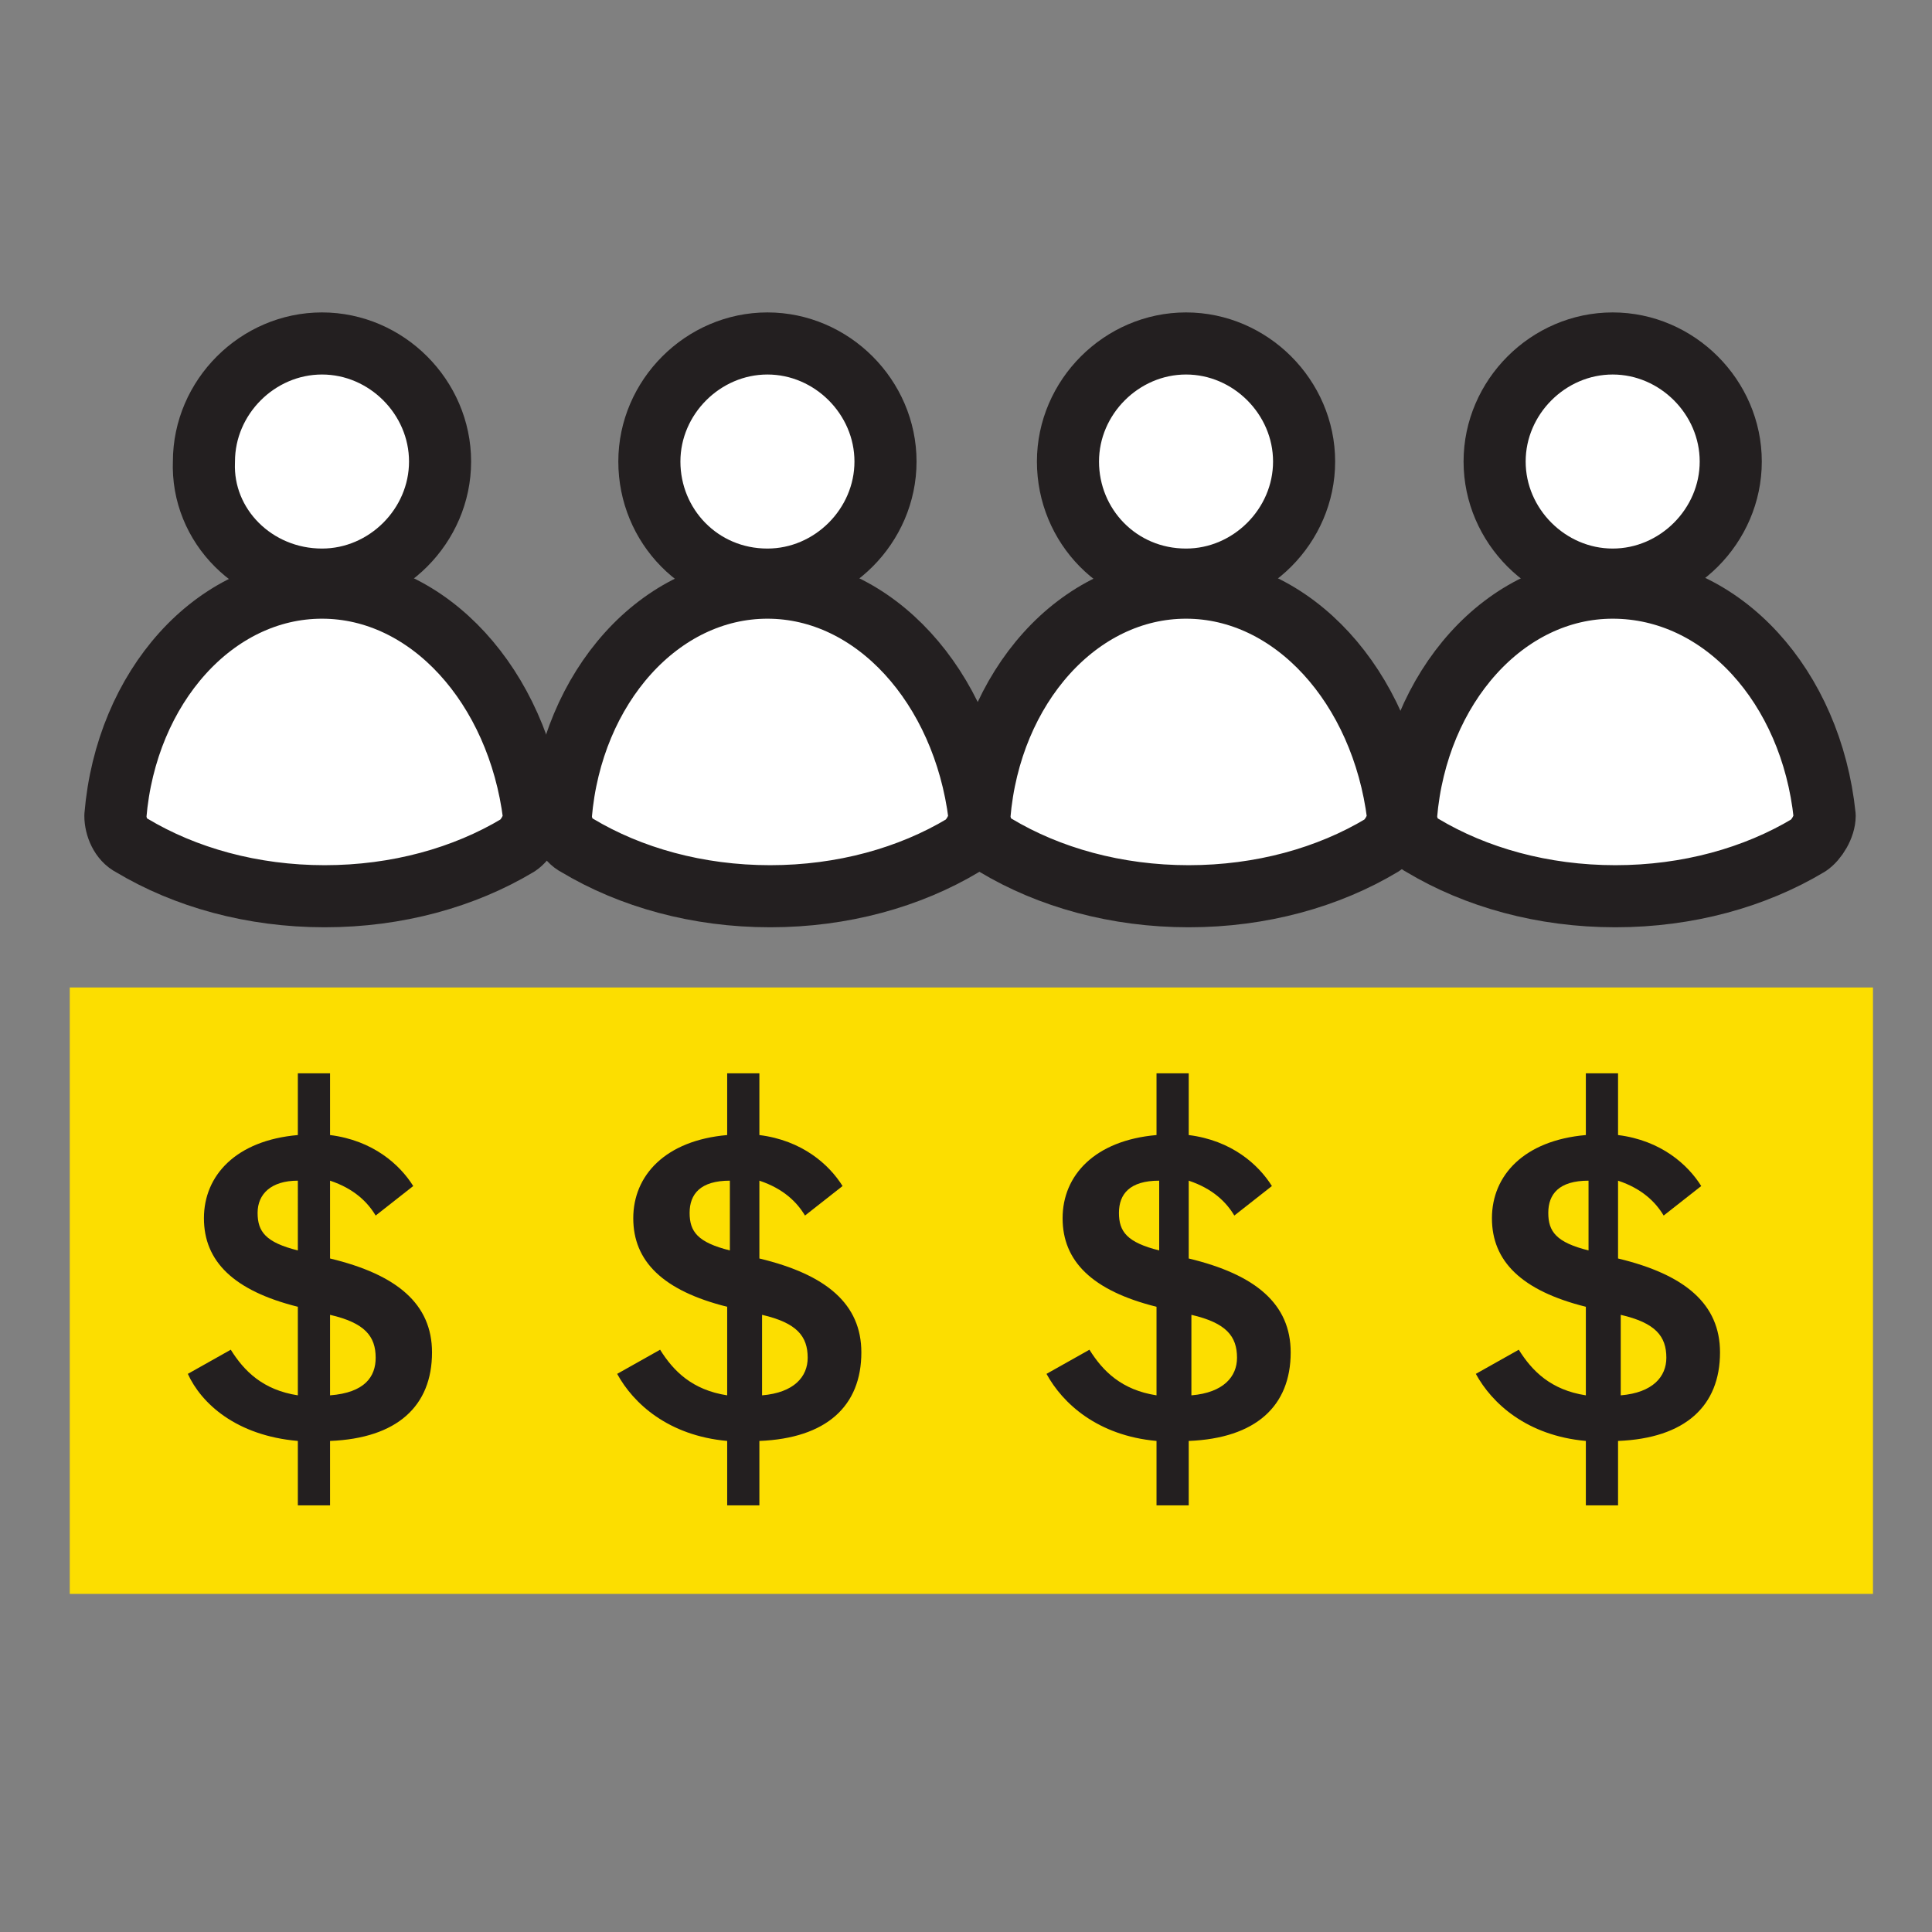 <?xml version="1.0" encoding="utf-8"?>
<!-- Generator: Adobe Illustrator 24.0.0, SVG Export Plug-In . SVG Version: 6.00 Build 0)  -->
<svg version="1.1" id="Layer_1" xmlns="http://www.w3.org/2000/svg" xmlns:xlink="http://www.w3.org/1999/xlink" x="0px" y="0px"
	 viewBox="0 0 72 72" style="enable-background:new 0 0 72 72;" xml:space="preserve">
<rect x="0" y="0" width="72" height="72" fill="#808080" stroke="none"/>
<style type="text/css">
	.st0{fill:#FFFFFF;stroke:#231F20;stroke-width:2.314;stroke-linecap:round;stroke-linejoin:round;stroke-miterlimit:10;}
	.st1{fill:#FCDE00;}
	.st2{fill:#231F20;}
</style>
<path class="st0" d="M12,21.6c2.4,0,4.4-2,4.4-4.4s-2-4.4-4.4-4.4s-4.4,2-4.4,4.4C7.5,19.6,9.5,21.6,12,21.6z"/>
<path class="st0" d="M12,21.9c-4,0-7.3,3.7-7.7,8.5c0,0.4,0.2,0.9,0.6,1.1c2,1.2,4.5,1.9,7.2,1.9s5.2-0.7,7.2-1.9
	c0.3-0.2,0.6-0.7,0.6-1.1C19.3,25.6,16,21.9,12,21.9z"/>
<path class="st0" d="M28.6,21.6c2.4,0,4.4-2,4.4-4.4s-2-4.4-4.4-4.4s-4.4,2-4.4,4.4S26.1,21.6,28.6,21.6z"/>
<path class="st0" d="M28.6,21.9c-4,0-7.3,3.7-7.7,8.5c0,0.4,0.2,0.9,0.6,1.1c2,1.2,4.5,1.9,7.2,1.9s5.2-0.7,7.2-1.9
	c0.3-0.2,0.6-0.7,0.6-1.1C35.9,25.6,32.6,21.9,28.6,21.9z"/>
<path class="st0" d="M44.2,21.6c2.4,0,4.4-2,4.4-4.4s-2-4.4-4.4-4.4s-4.4,2-4.4,4.4S41.7,21.6,44.2,21.6z"/>
<path class="st0" d="M44.2,21.9c-4,0-7.3,3.7-7.7,8.5c0,0.4,0.2,0.9,0.6,1.1c2,1.2,4.5,1.9,7.2,1.9s5.2-0.7,7.2-1.9
	c0.3-0.2,0.6-0.7,0.6-1.1C51.5,25.6,48.2,21.9,44.2,21.9z"/>
<path class="st0" d="M60.1,21.6c2.4,0,4.4-2,4.4-4.4s-2-4.4-4.4-4.4s-4.4,2-4.4,4.4C55.7,19.6,57.7,21.6,60.1,21.6z"/>
<path class="st0" d="M60.1,21.9c-4,0-7.3,3.7-7.7,8.5c0,0.4,0.2,0.9,0.6,1.1c2,1.2,4.5,1.9,7.2,1.9s5.2-0.7,7.2-1.9
	c0.3-0.2,0.6-0.7,0.6-1.1C67.5,25.6,64.2,21.9,60.1,21.9z"/>
<rect x="2.6" y="36.8" class="st1" width="67.2" height="22.6"/>
<path class="st2" d="M55,51.2l1.6-0.9c0.5,0.8,1.2,1.5,2.5,1.7v-3.3c-2.4-0.6-3.5-1.7-3.5-3.3s1.2-2.9,3.5-3.1V40h1.2v2.3
	c1.6,0.2,2.6,1.1,3.1,1.9L62,45.3c-0.3-0.5-0.8-1-1.7-1.3v2.9c2.5,0.6,3.8,1.7,3.8,3.5c0,2-1.3,3.2-3.8,3.3v2.4h-1.2v-2.4
	C56.9,53.5,55.6,52.3,55,51.2z M57.7,45.2c0,0.7,0.3,1.1,1.5,1.4V44C58.1,44,57.7,44.5,57.7,45.2z M62.1,50.6c0-0.8-0.4-1.3-1.7-1.6
	v3C61.6,51.9,62.1,51.3,62.1,50.6z"/>
<path class="st2" d="M39,51.2l1.6-0.9c0.5,0.8,1.2,1.5,2.5,1.7v-3.3c-2.4-0.6-3.5-1.7-3.5-3.3s1.2-2.9,3.5-3.1V40h1.2v2.3
	c1.6,0.2,2.6,1.1,3.1,1.9L46,45.3c-0.3-0.5-0.8-1-1.7-1.3v2.9c2.5,0.6,3.8,1.7,3.8,3.5c0,2-1.3,3.2-3.8,3.3v2.4h-1.2v-2.4
	C40.9,53.5,39.6,52.3,39,51.2z M41.7,45.2c0,0.7,0.3,1.1,1.5,1.4V44C42.1,44,41.7,44.5,41.7,45.2z M46.1,50.6c0-0.8-0.4-1.3-1.7-1.6
	v3C45.6,51.9,46.1,51.3,46.1,50.6z"/>
<path class="st2" d="M23,51.2l1.6-0.9c0.5,0.8,1.2,1.5,2.5,1.7v-3.3c-2.4-0.6-3.5-1.7-3.5-3.3s1.2-2.9,3.5-3.1V40h1.2v2.3
	c1.6,0.2,2.6,1.1,3.1,1.9L30,45.3c-0.3-0.5-0.8-1-1.7-1.3v2.9c2.5,0.6,3.8,1.7,3.8,3.5c0,2-1.3,3.2-3.8,3.3v2.4h-1.2v-2.4
	C24.9,53.5,23.6,52.3,23,51.2z M25.7,45.2c0,0.7,0.3,1.1,1.5,1.4V44C26.1,44,25.7,44.5,25.7,45.2z M30.1,50.6c0-0.8-0.4-1.3-1.7-1.6
	v3C29.6,51.9,30.1,51.3,30.1,50.6z"/>
<path class="st2" d="M7,51.2l1.6-0.9c0.5,0.8,1.2,1.5,2.5,1.7v-3.3c-2.4-0.6-3.5-1.7-3.5-3.3s1.2-2.9,3.5-3.1V40h1.2v2.3
	c1.6,0.2,2.6,1.1,3.1,1.9L14,45.3c-0.3-0.5-0.8-1-1.7-1.3v2.9c2.5,0.6,3.8,1.7,3.8,3.5c0,2-1.3,3.2-3.8,3.3v2.4h-1.2v-2.4
	C8.8,53.5,7.5,52.3,7,51.2z M9.6,45.2c0,0.7,0.3,1.1,1.5,1.4V44C10.1,44,9.6,44.5,9.6,45.2z M14,50.6c0-0.8-0.4-1.3-1.7-1.6v3
	C13.6,51.9,14,51.3,14,50.6z"/>
</svg>
